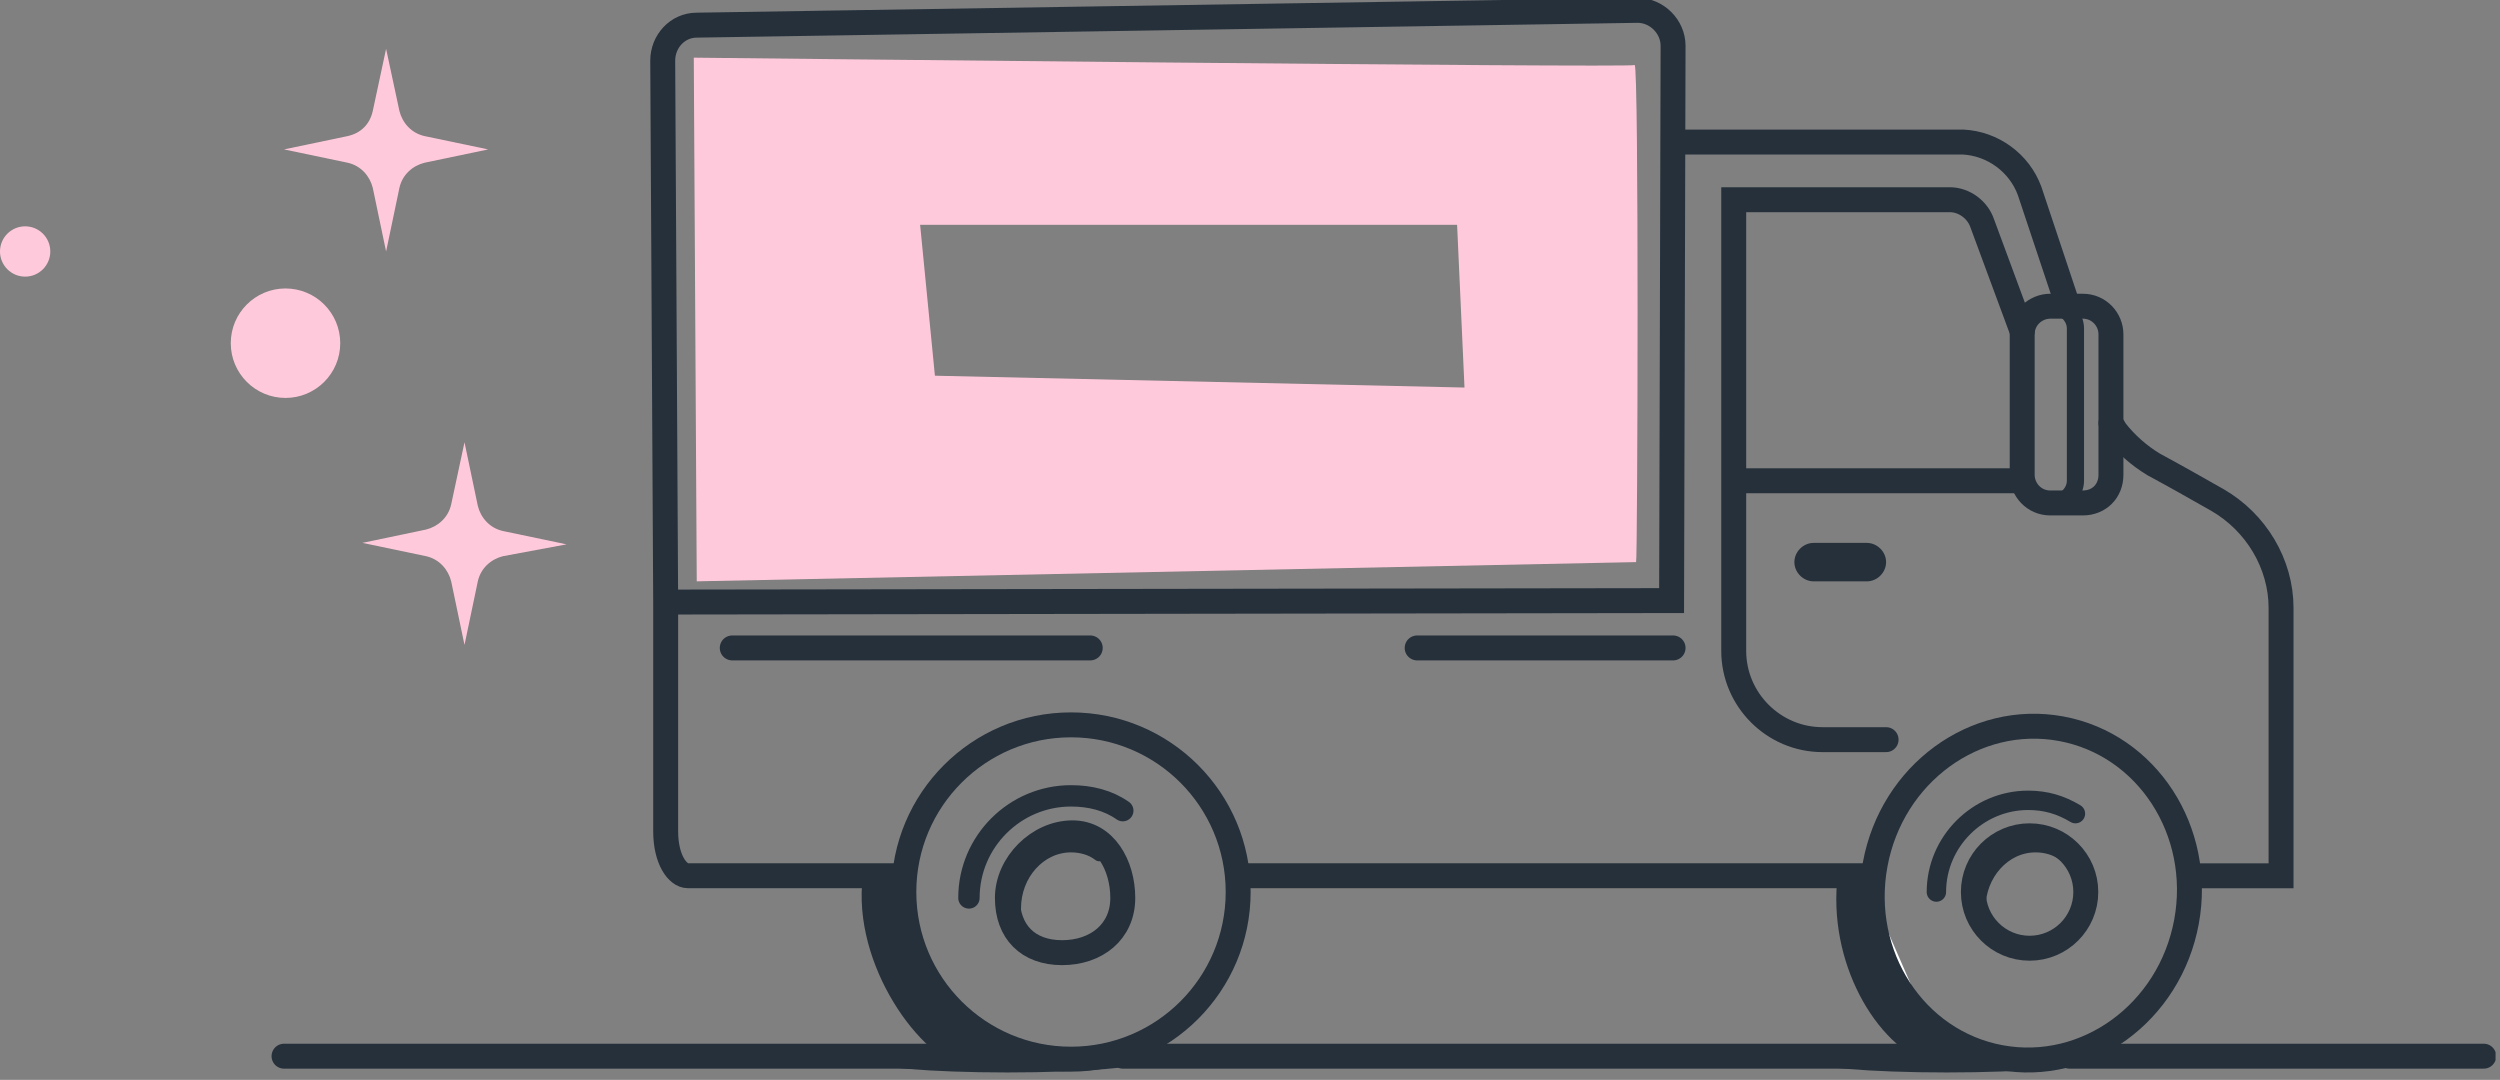 <svg width="169" height="73" viewBox="0 0 169 73" fill="none" xmlns="http://www.w3.org/2000/svg">
<rect x="0" y="0" width="169" height="73" fill="#808080" stroke="none"/>
<g clip-path="url(#clip0)">
<path d="M130.9 70.5C127.8 69.3 124.9 64.1 125.8 58.8L130.9 70.5Z" fill="white"/>
<path d="M130.9 70.5C127.8 69.3 124.9 64.1 125.8 58.8" stroke="#25303B" stroke-width="3" stroke-miterlimit="10"/>
<path d="M65.9 70.898C63 70.098 58.9 64.098 59.9 58.898L65.9 70.898Z" fill="white"/>
<path d="M65.9 70.898C63 70.098 58.9 64.098 59.9 58.898" stroke="#25303B" stroke-width="3" stroke-miterlimit="10"/>
<path d="M67.6 71.398H19.2" stroke="#25303B" stroke-width="1.686" stroke-miterlimit="10" stroke-linecap="round"/>
<path d="M131.3 71.398H75.9" stroke="#25303B" stroke-width="1.686" stroke-miterlimit="10" stroke-linecap="round"/>
<path d="M167.9 71.398H139.9" stroke="#25303B" stroke-width="1.686" stroke-miterlimit="10" stroke-linecap="round"/>
<path d="M131.6 72.498C136.792 72.498 141 72.14 141 71.698C141 71.257 136.792 70.898 131.6 70.898C126.409 70.898 122.2 71.257 122.2 71.698C122.2 72.14 126.409 72.498 131.6 72.498Z" fill="#25303B"/>
<path d="M68.1 72.498C73.292 72.498 77.5 72.14 77.5 71.698C77.5 71.257 73.292 70.898 68.1 70.898C62.909 70.898 58.7 71.257 58.7 71.698C58.7 72.14 62.909 72.498 68.1 72.498Z" fill="#25303B"/>
<path d="M31.4 29.898L32.3 34.198C32.5 34.998 33.1 35.698 34 35.898L38.3 36.798L34 37.598C33.2 37.798 32.5 38.398 32.3 39.298L31.4 43.598L30.5 39.298C30.3 38.498 29.7 37.798 28.8 37.598L24.5 36.698L28.8 35.798C29.6 35.598 30.3 34.998 30.5 34.098L31.4 29.898Z" fill="#FFC9DC"/>
<path d="M26.1 3.3L27 7.5C27.2 8.3 27.8 9 28.7 9.2L33 10.1L28.7 11C27.9 11.2 27.2 11.8 27 12.7L26.1 17L25.2 12.7C25 11.9 24.4 11.2 23.5 11L19.2 10.1L23.5 9.2C24.4 9 25 8.4 25.2 7.5L26.1 3.3Z" fill="#FFC9DC"/>
<path d="M19.3 26.9C21.343 26.9 23 25.244 23 23.2C23 21.157 21.343 19.5 19.3 19.5C17.257 19.5 15.6 21.157 15.6 23.2C15.6 25.244 17.257 26.9 19.3 26.9Z" fill="#FFC9DC"/>
<path d="M1.7 18.7C2.639 18.7 3.4 17.939 3.4 17C3.4 16.061 2.639 15.3 1.7 15.3C0.761 15.3 0 16.061 0 17C0 17.939 0.761 18.7 1.7 18.7Z" fill="#FFC9DC"/>
<path d="M72.4 71.6C78.641 71.6 83.7 66.541 83.7 60.3C83.7 54.059 78.641 49 72.4 49C66.159 49 61.1 54.059 61.1 60.3C61.1 66.541 66.159 71.6 72.4 71.6Z" stroke="#25303B" stroke-width="1.686" stroke-miterlimit="10"/>
<path d="M75.9 60.7C75.9 63 74.1 64.4 71.8 64.4C69.5 64.4 68.1 63 68.1 60.7C68.1 58.4 70.2 56.3 72.5 56.3C74.7 56.3 75.9 58.5 75.9 60.7Z" stroke="#25303B" stroke-width="1.686" stroke-miterlimit="10"/>
<path d="M147.806 62.317C148.94 56.18 145.148 50.335 139.336 49.262C133.525 48.189 127.895 52.294 126.762 58.431C125.628 64.568 129.421 70.413 135.232 71.487C141.043 72.56 146.673 68.454 147.806 62.317Z" stroke="#25303B" stroke-width="1.686" stroke-miterlimit="10"/>
<path d="M126.7 59.2H83.7" stroke="#25303B" stroke-width="1.686" stroke-miterlimit="10"/>
<path d="M61.1 59.2C61.1 59.2 47.2 59.2 46.5 59.2C45.8 59.2 45 58.1 45 56.2C45 54.4 45 40.7 45 40.7L113 40.6L113.1 3.1C113.1 1.8 112 0.7 110.7 0.7L47.1 1.7C45.8 1.7 44.8 2.8 44.8 4.1L45 40.8" stroke="#25303B" stroke-width="1.686" stroke-miterlimit="10"/>
<path d="M142.7 28.602C142.8 28.802 142.9 28.902 143 29.102C143.7 30.002 144.6 30.802 145.6 31.402C146.9 32.102 148.5 33.002 149.9 33.802C152.5 35.302 154.2 38.102 154.2 41.102V59.202H148" stroke="#25303B" stroke-width="1.686" stroke-miterlimit="10" stroke-linecap="round"/>
<path d="M113.1 9.602H132.7C134.7 9.702 136.5 11.002 137.2 12.902L139.7 20.402" stroke="#25303B" stroke-width="1.686" stroke-miterlimit="10"/>
<path d="M136.7 22.4L134 15.1C133.7 14.2 132.8 13.5 131.8 13.5H117.2V44C117.2 47.3 119.9 50 123.2 50H127.5" stroke="#25303B" stroke-width="1.686" stroke-miterlimit="10" stroke-linecap="round"/>
<path d="M140.8 34H138.6C137.5 34 136.7 33.1 136.7 32.1V22.6C136.7 21.5 137.6 20.7 138.6 20.7H140.8C141.9 20.7 142.7 21.6 142.7 22.6V32.1C142.7 33.2 141.9 34 140.8 34Z" stroke="#25303B" stroke-width="1.686" stroke-miterlimit="10"/>
<path d="M126.2 39.3H122.6C121.9 39.3 121.3 38.7 121.3 38C121.3 37.3 121.9 36.7 122.6 36.7H126.2C126.9 36.7 127.5 37.3 127.5 38C127.5 38.7 126.9 39.3 126.2 39.3Z" fill="#25303B"/>
<path d="M117.2 32.5H136.7" stroke="#25303B" stroke-width="1.686" stroke-miterlimit="10"/>
<path d="M138.2 20.7H138.8C139.6 20.7 140.3 21.4 140.3 22.2V32.5C140.3 33.3 139.6 34 138.8 34H138.2" stroke="#25303B" stroke-width="1.162" stroke-miterlimit="10"/>
<path d="M130.9 60.302C130.9 56.902 133.7 54.102 137.1 54.102C138.3 54.102 139.3 54.402 140.3 55.002" stroke="#25303B" stroke-width="1.311" stroke-miterlimit="10" stroke-linecap="round"/>
<path d="M65.5 60.7C65.5 56.9 68.6 53.8 72.4 53.8C73.7 53.8 74.9 54.1 75.9 54.8" stroke="#25303B" stroke-width="1.445" stroke-miterlimit="10" stroke-linecap="round"/>
<path d="M137.2 64.1C139.299 64.1 141 62.399 141 60.3C141 58.201 139.299 56.5 137.2 56.5C135.101 56.5 133.4 58.201 133.4 60.3C133.4 62.399 135.101 64.1 137.2 64.1Z" stroke="#25303B" stroke-width="1.686" stroke-miterlimit="10"/>
<path d="M95.8 43.8H113.1" stroke="#25303B" stroke-width="1.686" stroke-miterlimit="10" stroke-linecap="round"/>
<path d="M49.5 43.8H73.7" stroke="#25303B" stroke-width="1.686" stroke-miterlimit="10" stroke-linecap="round"/>
<path d="M68.6 61.4C68.6 59.1 70.3 57.2 72.4 57.2C73.1 57.2 73.8 57.4 74.3 57.8" stroke="#25303B" stroke-width="0.842" stroke-miterlimit="10" stroke-linecap="round"/>
<path d="M133.8 61.4C133.8 59.1 135.5 57.2 137.6 57.2C138.3 57.2 139 57.4 139.5 57.8" stroke="#25303B" stroke-width="0.842" stroke-miterlimit="10" stroke-linecap="round"/>
<path d="M110.5 4.398C110.2 4.598 46.9 3.898 46.9 3.898L47.1 39.298L110.6 37.998C110.7 37.998 110.8 4.198 110.5 4.398ZM63.2 25.398L62.2 15.198H98.5L99 26.198L63.2 25.398Z" fill="#FFC9DC"/>
</g>
<defs>
<clipPath id="clip0">
<rect width="168.7" height="72.5" fill="white"/>
</clipPath>
</defs>
</svg>
